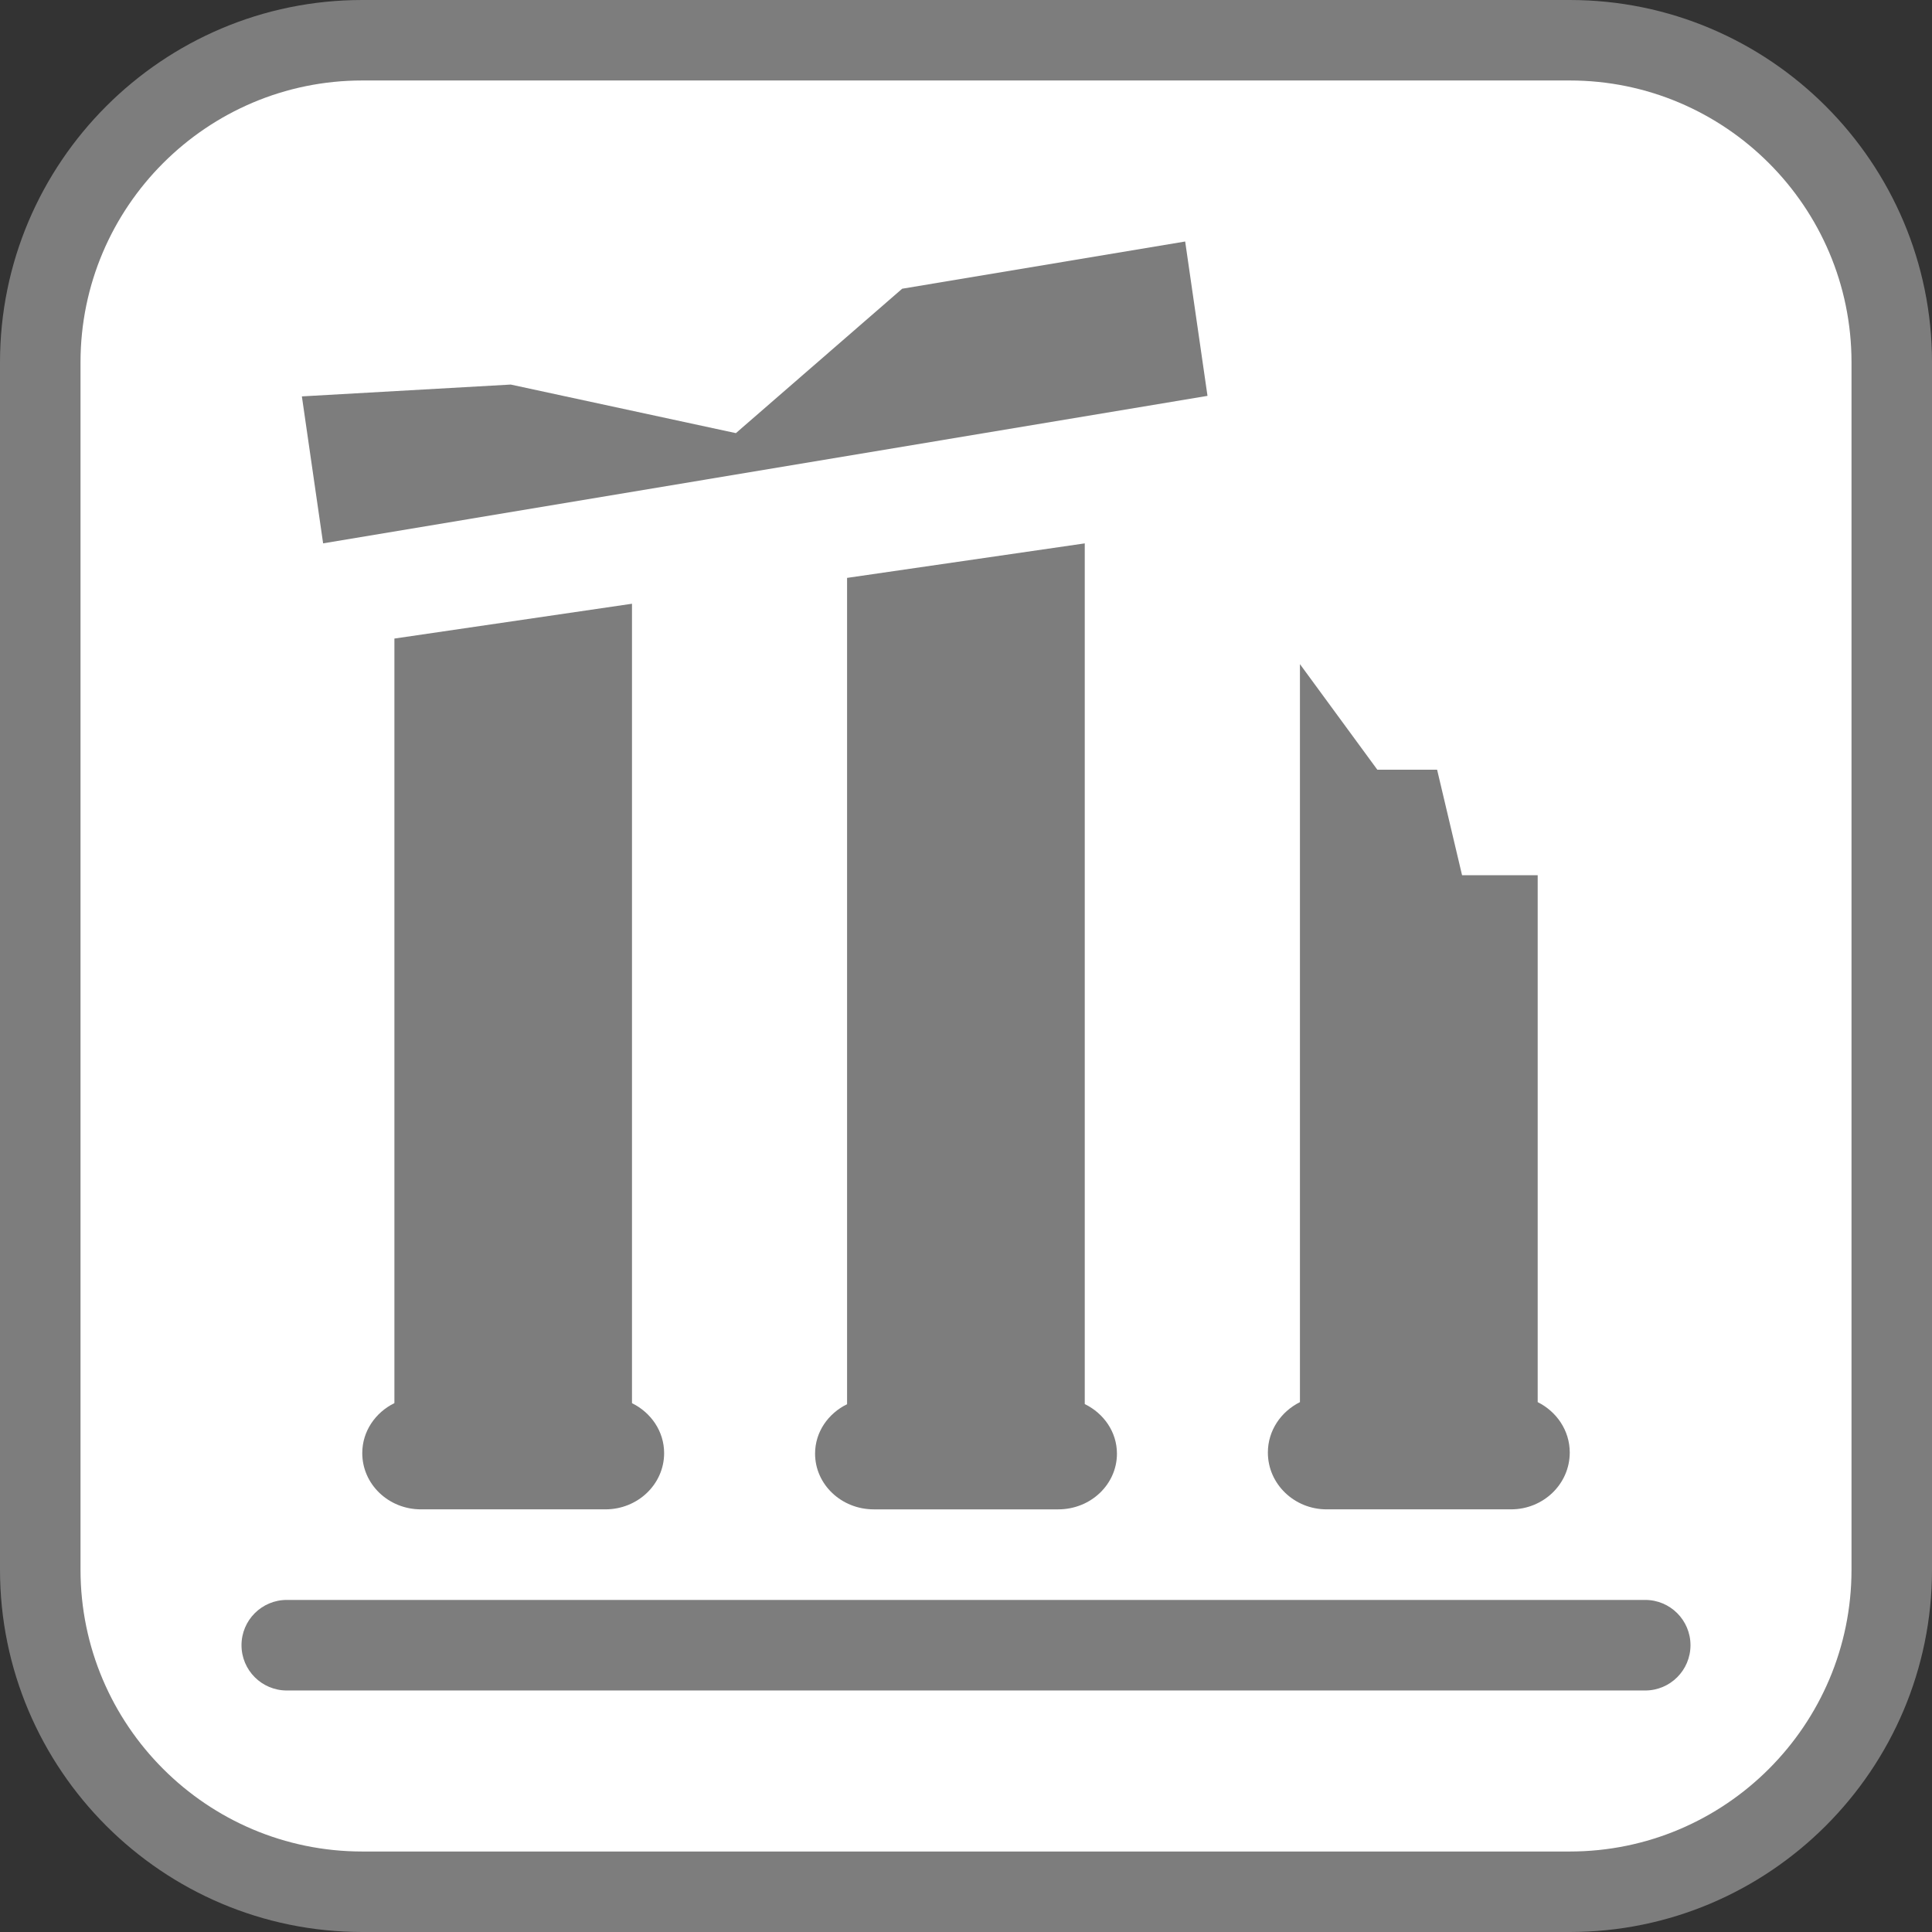 <?xml version="1.0" encoding="utf-8"?>
<!-- Generator: Adobe Illustrator 16.0.0, SVG Export Plug-In . SVG Version: 6.00 Build 0)  -->
<!DOCTYPE svg PUBLIC "-//W3C//DTD SVG 1.1//EN" "http://www.w3.org/Graphics/SVG/1.1/DTD/svg11.dtd">
<svg version="1.1" id="Calque_1" xmlns="http://www.w3.org/2000/svg" xmlns:xlink="http://www.w3.org/1999/xlink" x="0px" y="0px"
	 width="170.079px" height="170.078px" viewBox="0 0 170.079 170.078" enable-background="new 0 0 170.079 170.078"
	 xml:space="preserve">
<rect x="0" y="0" width="170.079" height="170.078" fill="#333333" stroke="none"/>
<g>
	<path fill="#7D7D7D" d="M138.19,0H31.89C14.306,0,0,14.306,0,31.892V138.19c0,17.584,14.306,31.889,31.89,31.889h106.3
		c17.583,0,31.89-14.305,31.89-31.889V31.892C170.08,14.306,155.773,0,138.19,0z"/>
	<path fill="#FFFFFF" d="M138.19,7.085H31.89c-13.677,0-24.802,11.131-24.802,24.807V138.19c0,13.676,11.125,24.803,24.804,24.803
		h106.299c13.677,0,24.802-11.125,24.802-24.803V31.892C162.993,18.216,151.867,7.085,138.19,7.085z"/>
</g>
<g>
	<path fill="#7D7D7D" d="M34.72,56.214v67.306c-1.673,0.823-2.829,2.479-2.829,4.402c0,2.737,2.307,4.95,5.167,4.95h16.237
		c2.852,0,5.17-2.213,5.17-4.95c0-1.92-1.157-3.574-2.829-4.397V53.149L34.72,56.214z"/>
	<path fill="#7D7D7D" d="M74.57,50.873v72.742c-1.667,0.817-2.817,2.449-2.817,4.353c0,2.711,2.313,4.905,5.171,4.905h16.234
		c2.857,0,5.169-2.194,5.169-4.905c0-1.907-1.159-3.547-2.833-4.364V47.835L74.57,50.873z"/>
	<path fill="#7D7D7D" d="M116.79,132.872h16.23c2.852,0,5.169-2.235,5.169-5.001c0-1.939-1.155-3.606-2.822-4.438V77.05h-6.657
		l-2.198-9.292h-5.263l-6.812-9.293v64.968c-1.669,0.833-2.823,2.5-2.823,4.438C111.614,130.637,113.933,132.872,116.79,132.872z"/>
	<polygon fill="#7D7D7D" points="106.299,34.849 104.334,21.26 79.421,25.417 64.782,38.13 44.961,33.854 26.575,34.895 
		28.445,47.833 	"/>
	<path fill="#7D7D7D" d="M144.833,140.846H25.246c-2.202,0-3.986,1.784-3.986,3.986s1.784,3.986,3.986,3.986h119.586
		c2.202,0,3.986-1.784,3.986-3.986S147.035,140.846,144.833,140.846z"/>
</g>
</svg>
